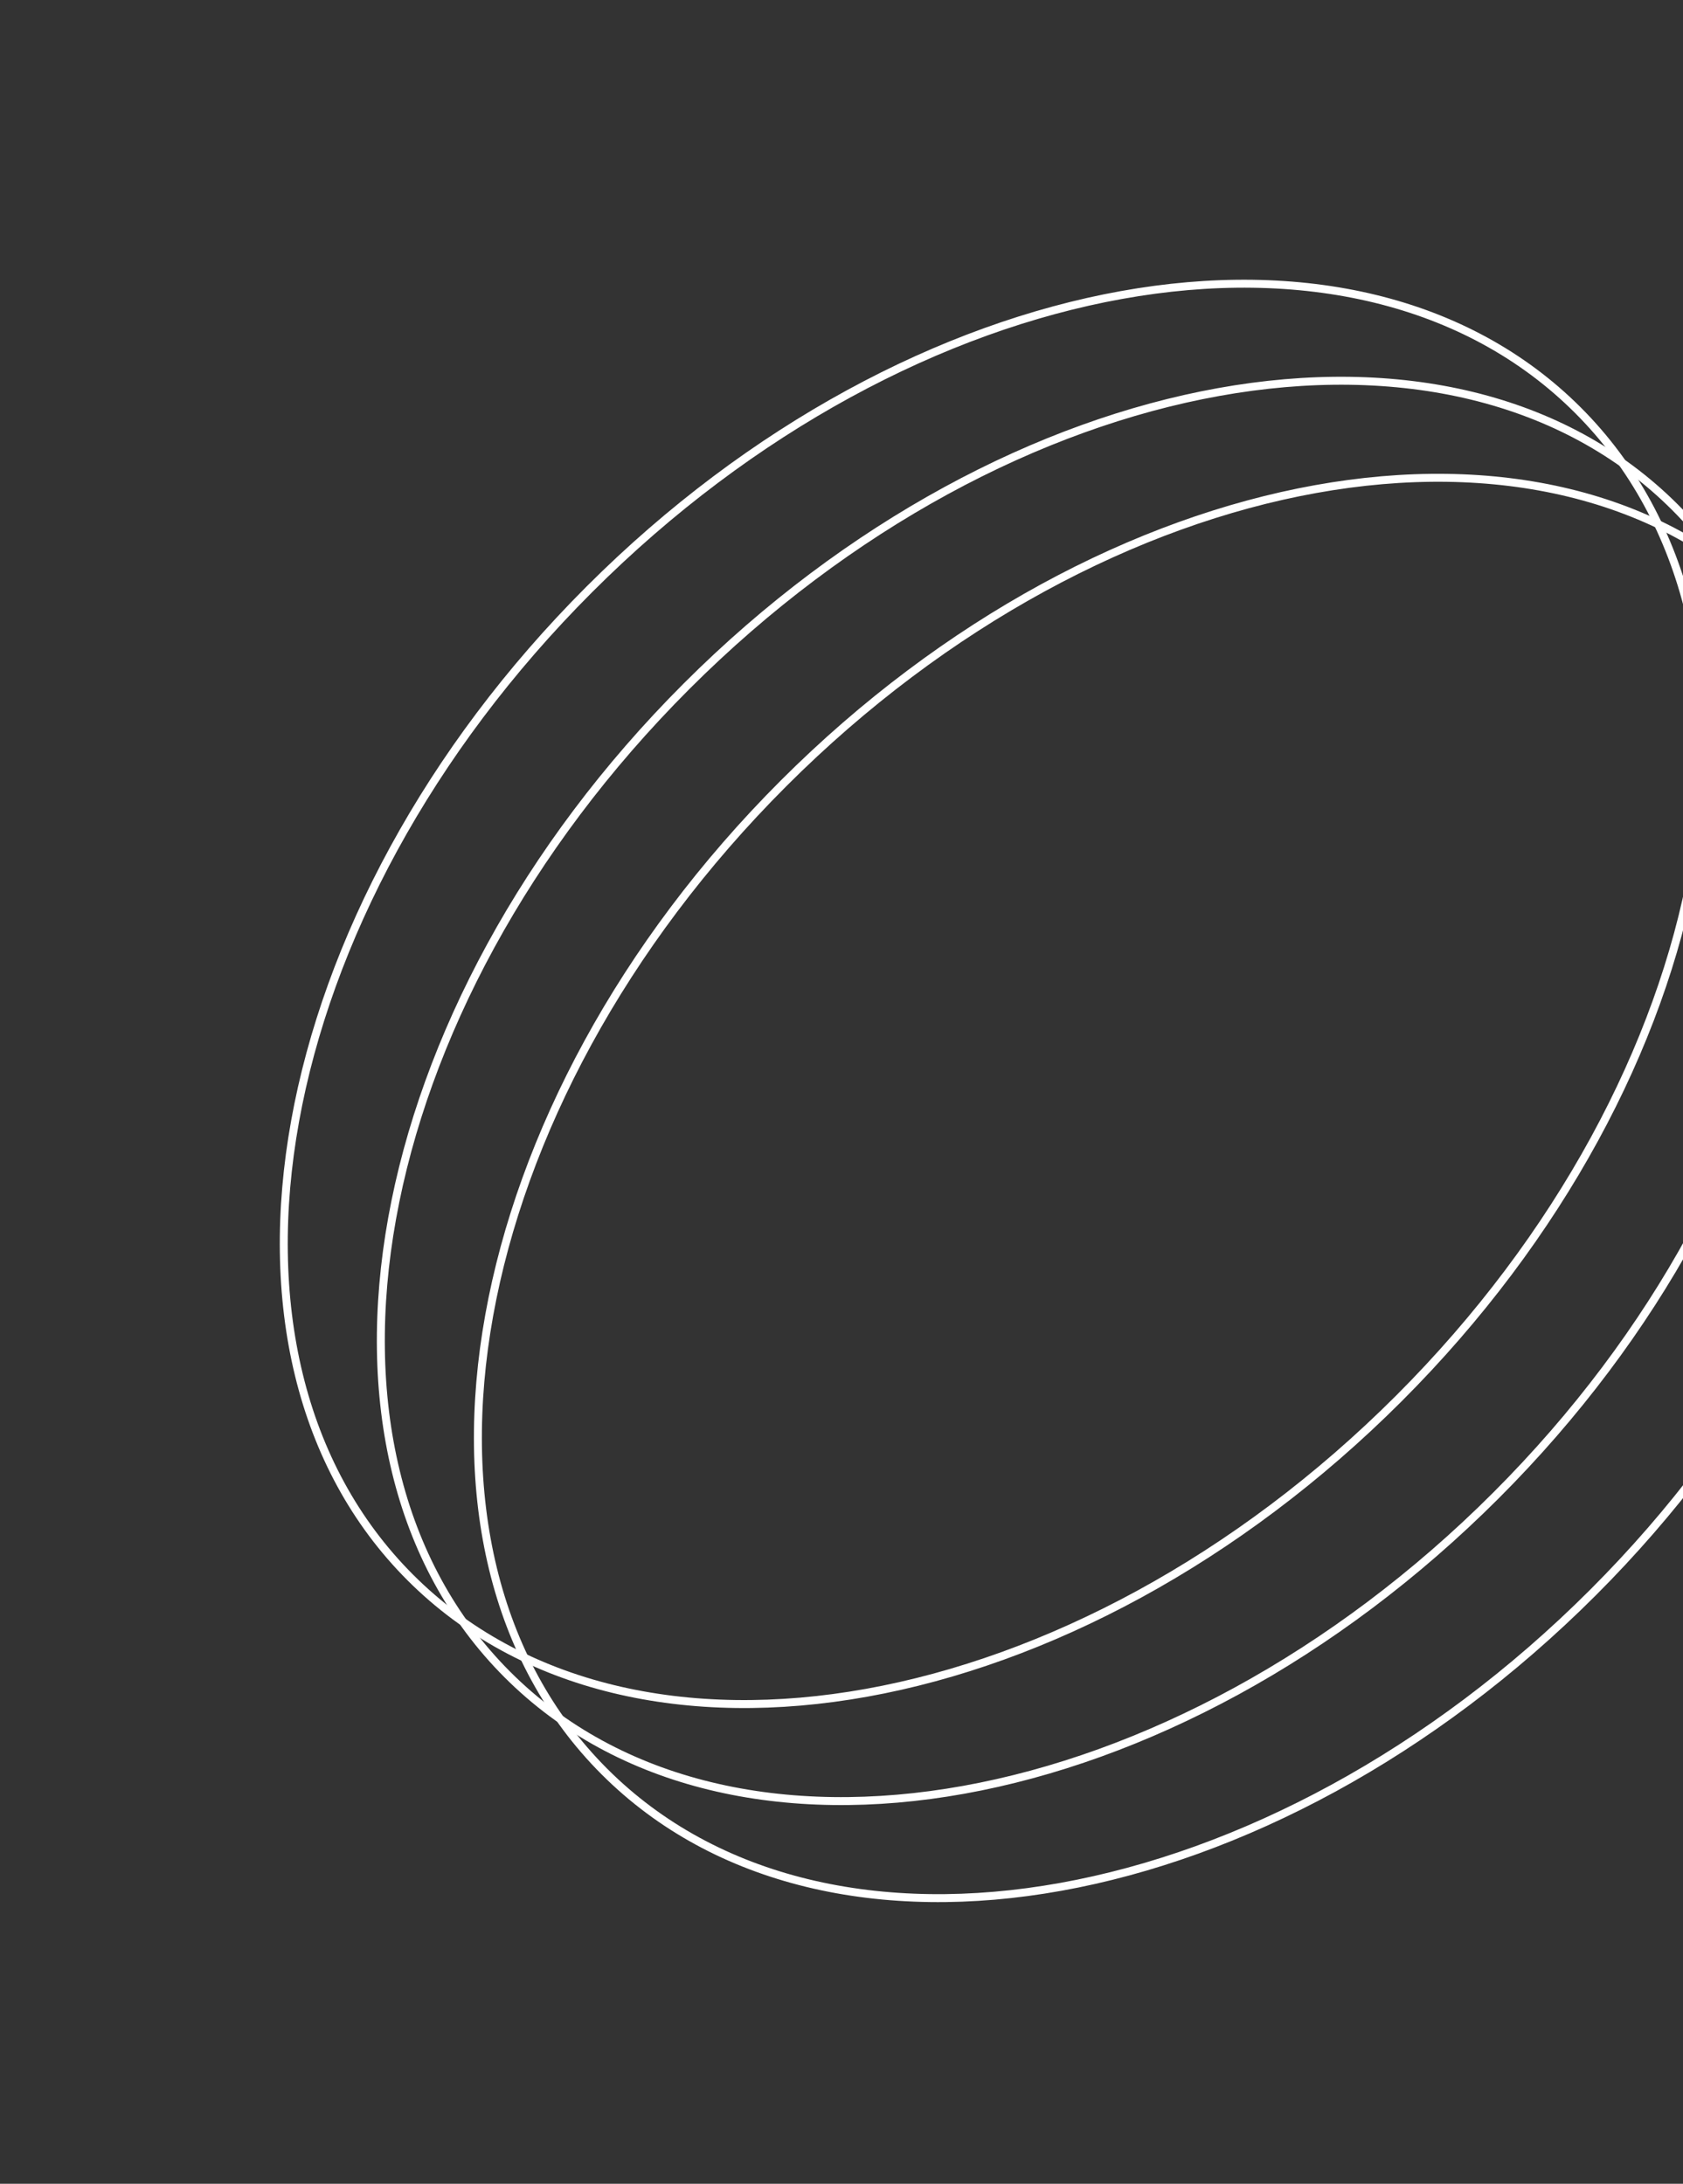 <svg width="423" height="549" viewBox="0 0 423 549" fill="none" xmlns="http://www.w3.org/2000/svg">
<rect x="0" y="0" width="423" height="549" fill="#333333" stroke="none"/>
<path d="M396.59 103.131C424.577 131.118 433.661 172.859 425.555 217.854C417.449 262.846 392.164 310.99 351.577 351.577C310.99 392.164 262.846 417.449 217.854 425.555C172.859 433.661 131.118 424.577 103.131 396.59C75.144 368.603 66.061 326.862 74.167 281.867C82.272 236.876 107.556 188.731 148.144 148.144C188.731 107.556 236.875 82.272 281.867 74.167C326.862 66.061 368.603 75.144 396.59 103.131Z" stroke="white" stroke-width="2"/>
<path d="M420.986 127.527C448.973 155.514 458.056 197.255 449.95 242.25C441.845 287.241 416.56 335.385 375.973 375.973C335.385 416.56 287.241 441.845 242.25 449.95C197.255 458.056 155.514 448.973 127.527 420.986C99.54 392.999 90.457 351.258 98.562 306.263C106.668 261.271 131.952 213.127 172.539 172.539C213.127 131.952 261.271 106.668 306.263 98.562C351.258 90.457 392.999 99.54 420.986 127.527Z" stroke="white" stroke-width="2"/>
<path d="M445.382 151.923C473.368 179.91 482.452 221.65 474.346 266.646C466.241 311.637 440.956 359.781 400.368 400.368C359.781 440.956 311.637 466.241 266.646 474.346C221.65 482.452 179.91 473.368 151.923 445.381C123.936 417.395 114.852 375.654 122.958 330.658C131.063 285.667 156.348 237.522 196.935 196.935C237.522 156.348 285.667 131.063 330.658 122.958C375.654 114.852 417.395 123.936 445.382 151.923Z" stroke="white" stroke-width="2"/>
</svg>
